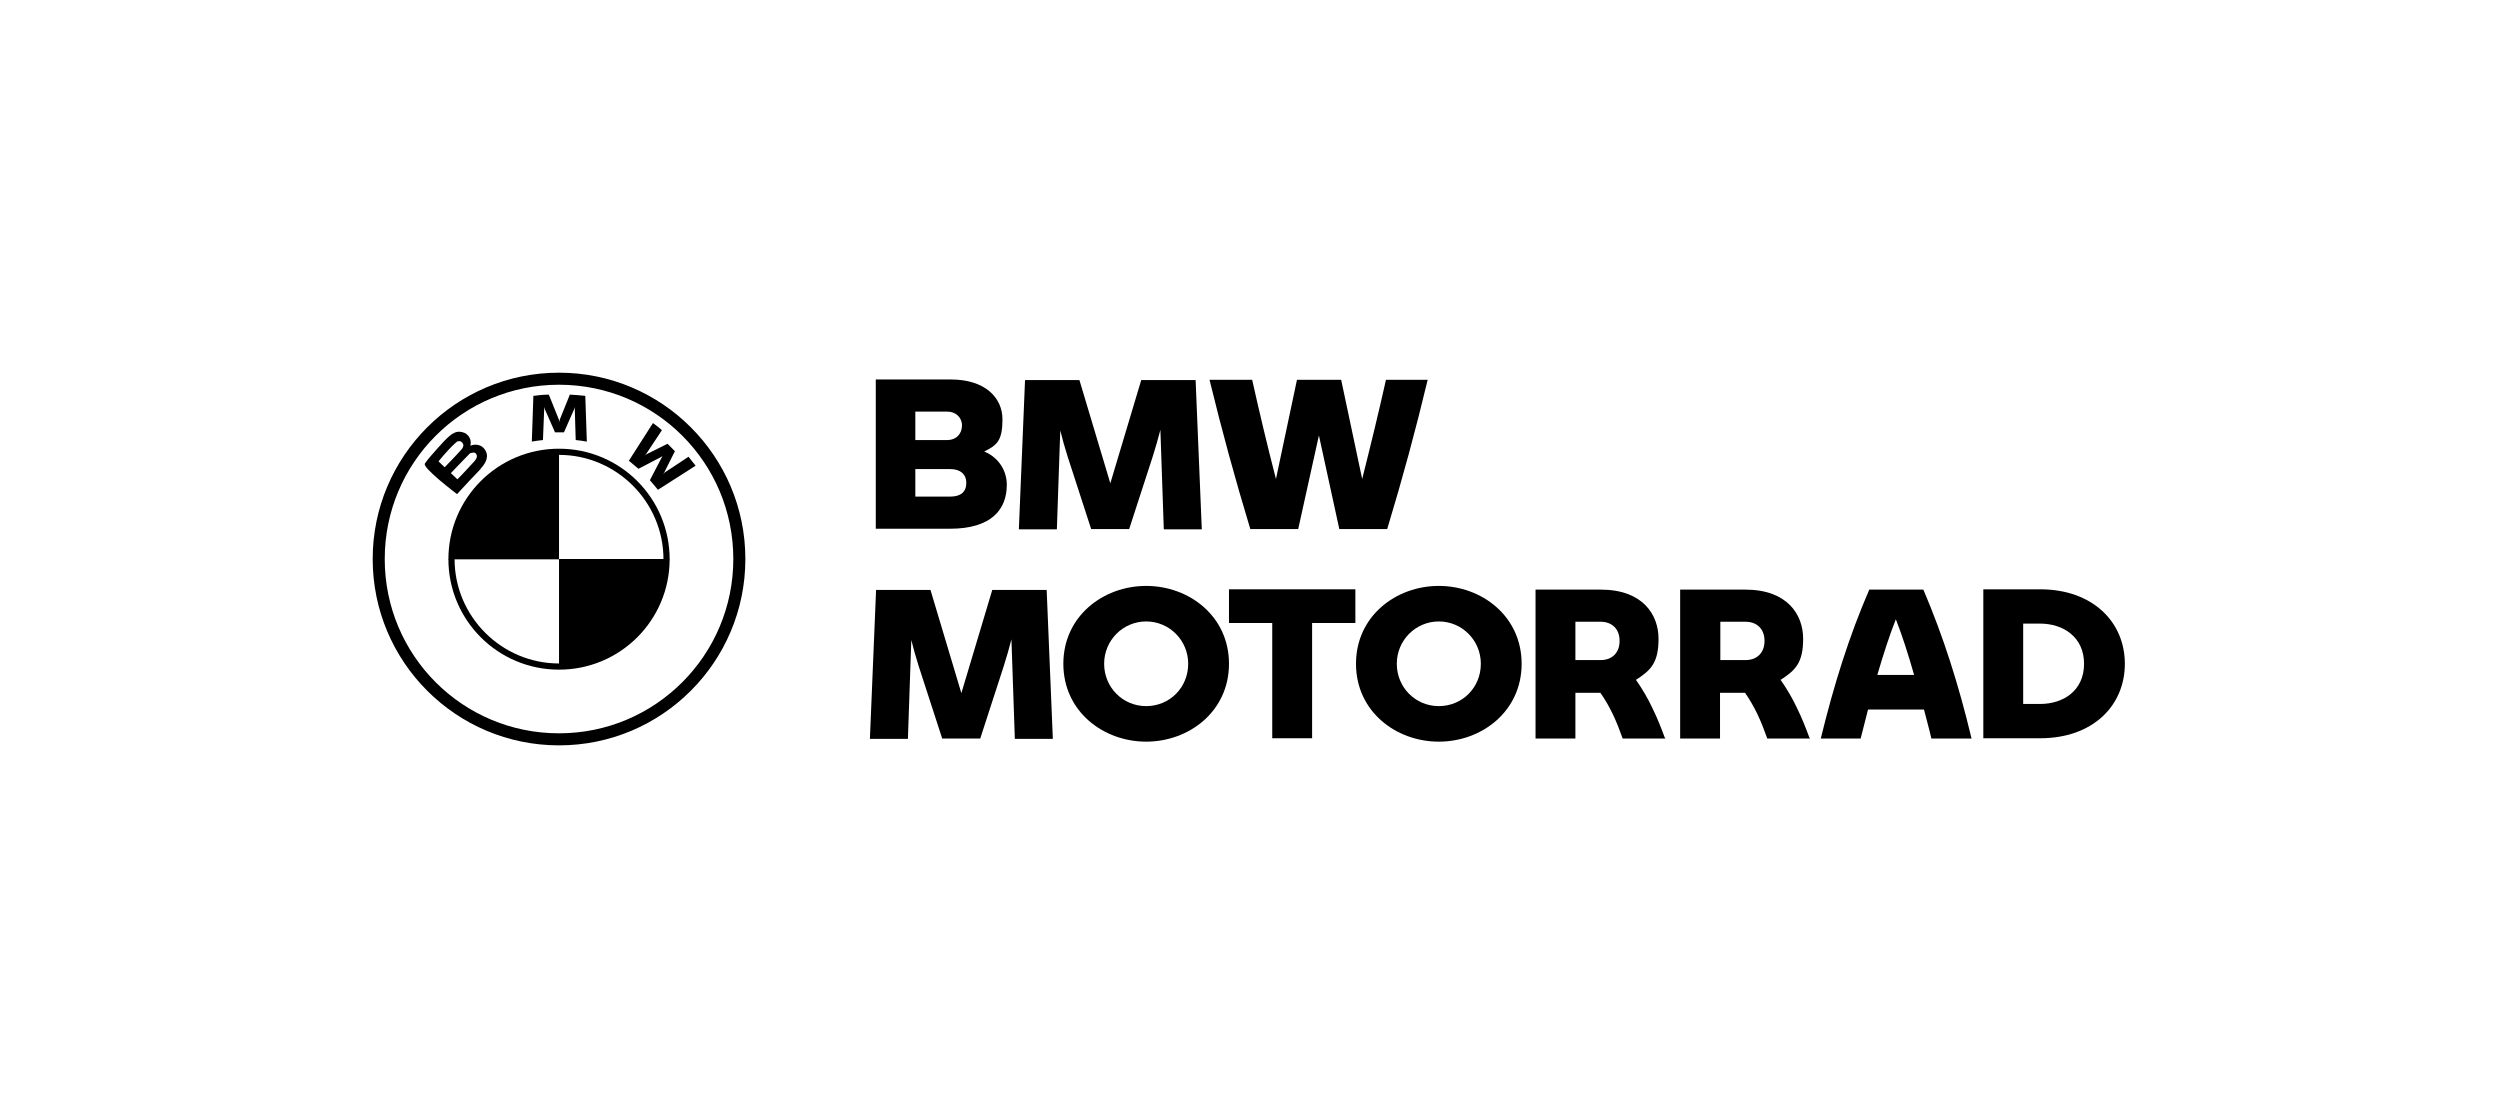 <?xml version="1.0" encoding="UTF-8"?> <svg xmlns="http://www.w3.org/2000/svg" width="809" height="362" viewBox="0 0 809 362" fill="none"><path d="M325.8 156.9C325.8 164.8 320.9 171.1 307.4 171.1H283.4V122.8H307.7C318.9 122.8 324.4 128.8 324.4 135.7C324.4 142.6 322.6 144.1 318.5 146.1C323.7 148.3 325.8 152.9 325.8 156.8V156.9ZM296.2 133.3V142.4H306.6C309.4 142.4 311.3 140.4 311.3 137.7C311.3 135 309.2 133.2 306.6 133.2H296.2V133.3ZM312.7 156.2C312.7 153.6 310.9 151.8 307.6 151.8H296.2V160.7H307.5C310.9 160.7 312.7 159.2 312.7 156.2Z" fill="black"></path><path d="M376.601 171.2L375.501 139.1C374.801 141.9 373.901 144.9 373.001 147.8L365.401 171.2H353.101L345.501 147.8C344.601 145 343.801 142.1 343.101 139.3L342.001 171.3H329.701L331.701 123H349.301L359.301 156.4L369.301 123H386.901L388.901 171.3H376.701L376.601 171.2Z" fill="black"></path><path d="M462 122.9C458.1 139.2 453.9 154.7 448.9 171.2H433.4L426.8 140.9L420.1 171.2H404.6C399.6 154.7 395.4 139.3 391.4 122.9H405.2C407.5 133.2 410.1 144.2 412.9 155L419.7 122.9H434L440.8 155C443.5 144.3 446.2 133.2 448.5 122.9H462.2H462Z" fill="black"></path><path d="M328.4 239L327.3 206.9C326.6 209.7 325.7 212.7 324.8 215.6L317.2 239H304.9L297.3 215.6C296.4 212.8 295.6 209.9 294.9 207.1L293.8 239.1H281.5L283.5 190.9H301.1L311.1 224.3L321.1 190.9H338.7L340.7 239.1H328.5L328.4 239Z" fill="black"></path><path d="M344.1 214.8C344.1 199.4 357 189.6 370.9 189.6C384.8 189.6 397.7 199.4 397.7 214.8C397.7 230.2 384.8 240 370.9 240C357 240 344.1 230.2 344.1 214.8ZM384.5 214.8C384.5 207.2 378.4 201.1 370.9 201.1C363.4 201.1 357.3 207.2 357.3 214.8C357.3 222.4 363.3 228.5 370.9 228.5C378.5 228.5 384.5 222.5 384.5 214.8Z" fill="black"></path><path d="M438.599 201.6H424.599V238.9H411.699V201.6H397.699V190.7H438.599V201.6Z" fill="black"></path><path d="M438.801 214.8C438.801 199.4 451.701 189.6 465.601 189.6C479.501 189.6 492.401 199.4 492.401 214.8C492.401 230.2 479.501 240 465.601 240C451.701 240 438.801 230.2 438.801 214.8ZM479.201 214.8C479.201 207.2 473.101 201.1 465.601 201.1C458.101 201.1 452.001 207.2 452.001 214.8C452.001 222.4 458.001 228.5 465.601 228.5C473.201 228.5 479.201 222.5 479.201 214.8Z" fill="black"></path><path d="M538.9 238.7V239H525.1C524.2 236.5 523.2 233.8 521.9 231.1C520.7 228.6 519.3 226.2 517.9 224.2H509.8V239H496.9V190.8H518C531.6 190.8 536.7 198.9 536.7 206.7C536.7 214.5 534.2 216.9 529.4 220C531.5 223 533.3 226.1 534.7 229.1C536.3 232.3 537.6 235.7 538.8 238.9L538.9 238.7ZM509.8 213.6H518C521.5 213.6 524.1 211.4 524.1 207.4C524.1 203.4 521.5 201.2 518 201.2H509.8V213.5V213.6Z" fill="black"></path><path d="M585.699 238.7V239H571.899C570.999 236.5 569.999 233.8 568.699 231.1C567.499 228.6 566.099 226.2 564.699 224.2H556.599V239H543.699V190.8H564.799C578.399 190.8 583.499 198.9 583.499 206.7C583.499 214.5 580.999 216.9 576.199 220C578.299 223 580.099 226.1 581.499 229.1C583.099 232.3 584.399 235.7 585.599 238.9L585.699 238.7ZM556.699 213.6H564.899C568.399 213.6 570.999 211.4 570.999 207.4C570.999 203.4 568.399 201.2 564.899 201.2H556.699V213.5V213.6Z" fill="black"></path><path d="M622.499 229.6H604.499C603.699 232.7 602.899 235.8 602.099 239H589.199C593.499 221.4 598.399 205.8 604.899 190.8H622.399C628.799 205.8 633.799 221.4 637.999 239H624.999C624.299 235.9 623.399 232.8 622.599 229.6H622.499ZM619.399 218.4C617.499 211.7 615.499 205.5 613.499 200.4C611.499 205.4 609.499 211.6 607.499 218.4H619.399Z" fill="black"></path><path d="M687.601 214.8C687.601 228.4 677.201 238.9 660.201 238.9H641.801V190.7H660.201C677.101 190.7 687.601 201.2 687.601 214.8ZM674.401 214.8C674.401 206.1 667.601 201.8 660.201 201.8H654.701V227.8H660.201C667.701 227.8 674.401 223.5 674.401 214.8Z" fill="black"></path><path d="M180.9 120.6C147.6 120.6 120.6 147.6 120.6 180.9C120.6 214.2 147.6 241.2 180.9 241.2C214.2 241.2 241.2 214.2 241.2 180.9C241.2 147.6 214.2 120.6 180.9 120.6ZM237.3 180.9C237.3 212 212.1 237.3 180.9 237.3C149.7 237.3 124.5 212.1 124.5 180.9C124.5 149.7 149.7 124.5 180.9 124.5C212.1 124.5 237.3 149.7 237.3 180.9Z" fill="black"></path><path d="M180.9 145.2V147.2C199.5 147.2 214.7 162.4 214.7 181H216.7C216.7 161.2 200.7 145.2 180.9 145.2ZM180.9 214.7C162.3 214.7 147.1 199.5 147.1 180.9H145.1C145.1 200.7 161.1 216.7 180.9 216.7" fill="black"></path><path d="M210.2 155.3C211 156.2 212.2 157.6 212.9 158.5L225.1 150.7C224.5 149.9 223.5 148.7 222.8 147.8L215.1 152.9L214.6 153.4L215 152.8L218.4 146L216 143.6L209.2 147L208.6 147.4L209.1 146.9L214.2 139.2C213.3 138.4 212.4 137.7 211.3 136.9L203.5 149.1C204.5 149.9 205.8 151 206.6 151.7L213.9 147.9L214.4 147.6L214.1 148.1L210.3 155.4L210.2 155.3Z" fill="black"></path><path d="M182.5 139.9L185.8 132.4L186 131.7V132.4L186.3 142.4C187.5 142.5 188.7 142.7 189.9 142.9L189.4 128.1C187.7 127.9 186.1 127.8 184.4 127.7L181.1 135.9V136.5C181 136.5 180.9 135.9 180.9 135.9L177.6 127.7C175.9 127.7 174.3 127.9 172.6 128.1L172.1 142.9C173.3 142.7 174.5 142.5 175.7 142.4L176.1 132.4V131.7L176.3 132.4L179.6 139.9H182.6H182.5Z" fill="black"></path><path d="M155.5 151.7C157.4 149.7 158.5 147.3 156.6 145.1C155.6 143.9 153.8 143.6 152.3 144.2H152.2C152.4 143.6 152.6 141.8 151 140.5C150.2 139.9 149.3 139.7 148.3 139.7C146.5 139.9 145.1 141.1 141.3 145.4C137.5 149.7 138.5 148.7 137.5 150C136.5 151.3 147.9 159.9 147.9 159.9C151.4 156.1 152.8 154.6 155.5 151.8V151.7ZM141.9 149.3C144 146.7 146.2 144.4 147.2 143.5C148.2 142.6 147.9 142.9 148.3 142.8C149 142.6 149.7 143.1 149.9 143.8C150.1 144.5 149.6 145.2 149.1 145.7C148 147 143.9 151.2 143.9 151.2L141.9 149.3ZM145.9 153.1C145.9 153.1 149.9 148.9 151.2 147.6C152.5 146.3 152 146.7 152.4 146.6C152.8 146.5 153.4 146.3 153.8 146.6C154.2 146.9 154.4 147.4 154.3 147.9C154.2 148.4 153.7 149.1 153.3 149.5C152.8 150.1 148.1 155.1 148 155.1L145.9 153.1Z" fill="black"></path><path d="M180.9 145.2V181H145.1C145.1 161.2 161.1 145.2 180.9 145.2Z" fill="black"></path><path d="M216.7 180.9C216.7 200.7 200.7 216.7 180.9 216.7V180.9H216.7Z" fill="black"></path></svg> 